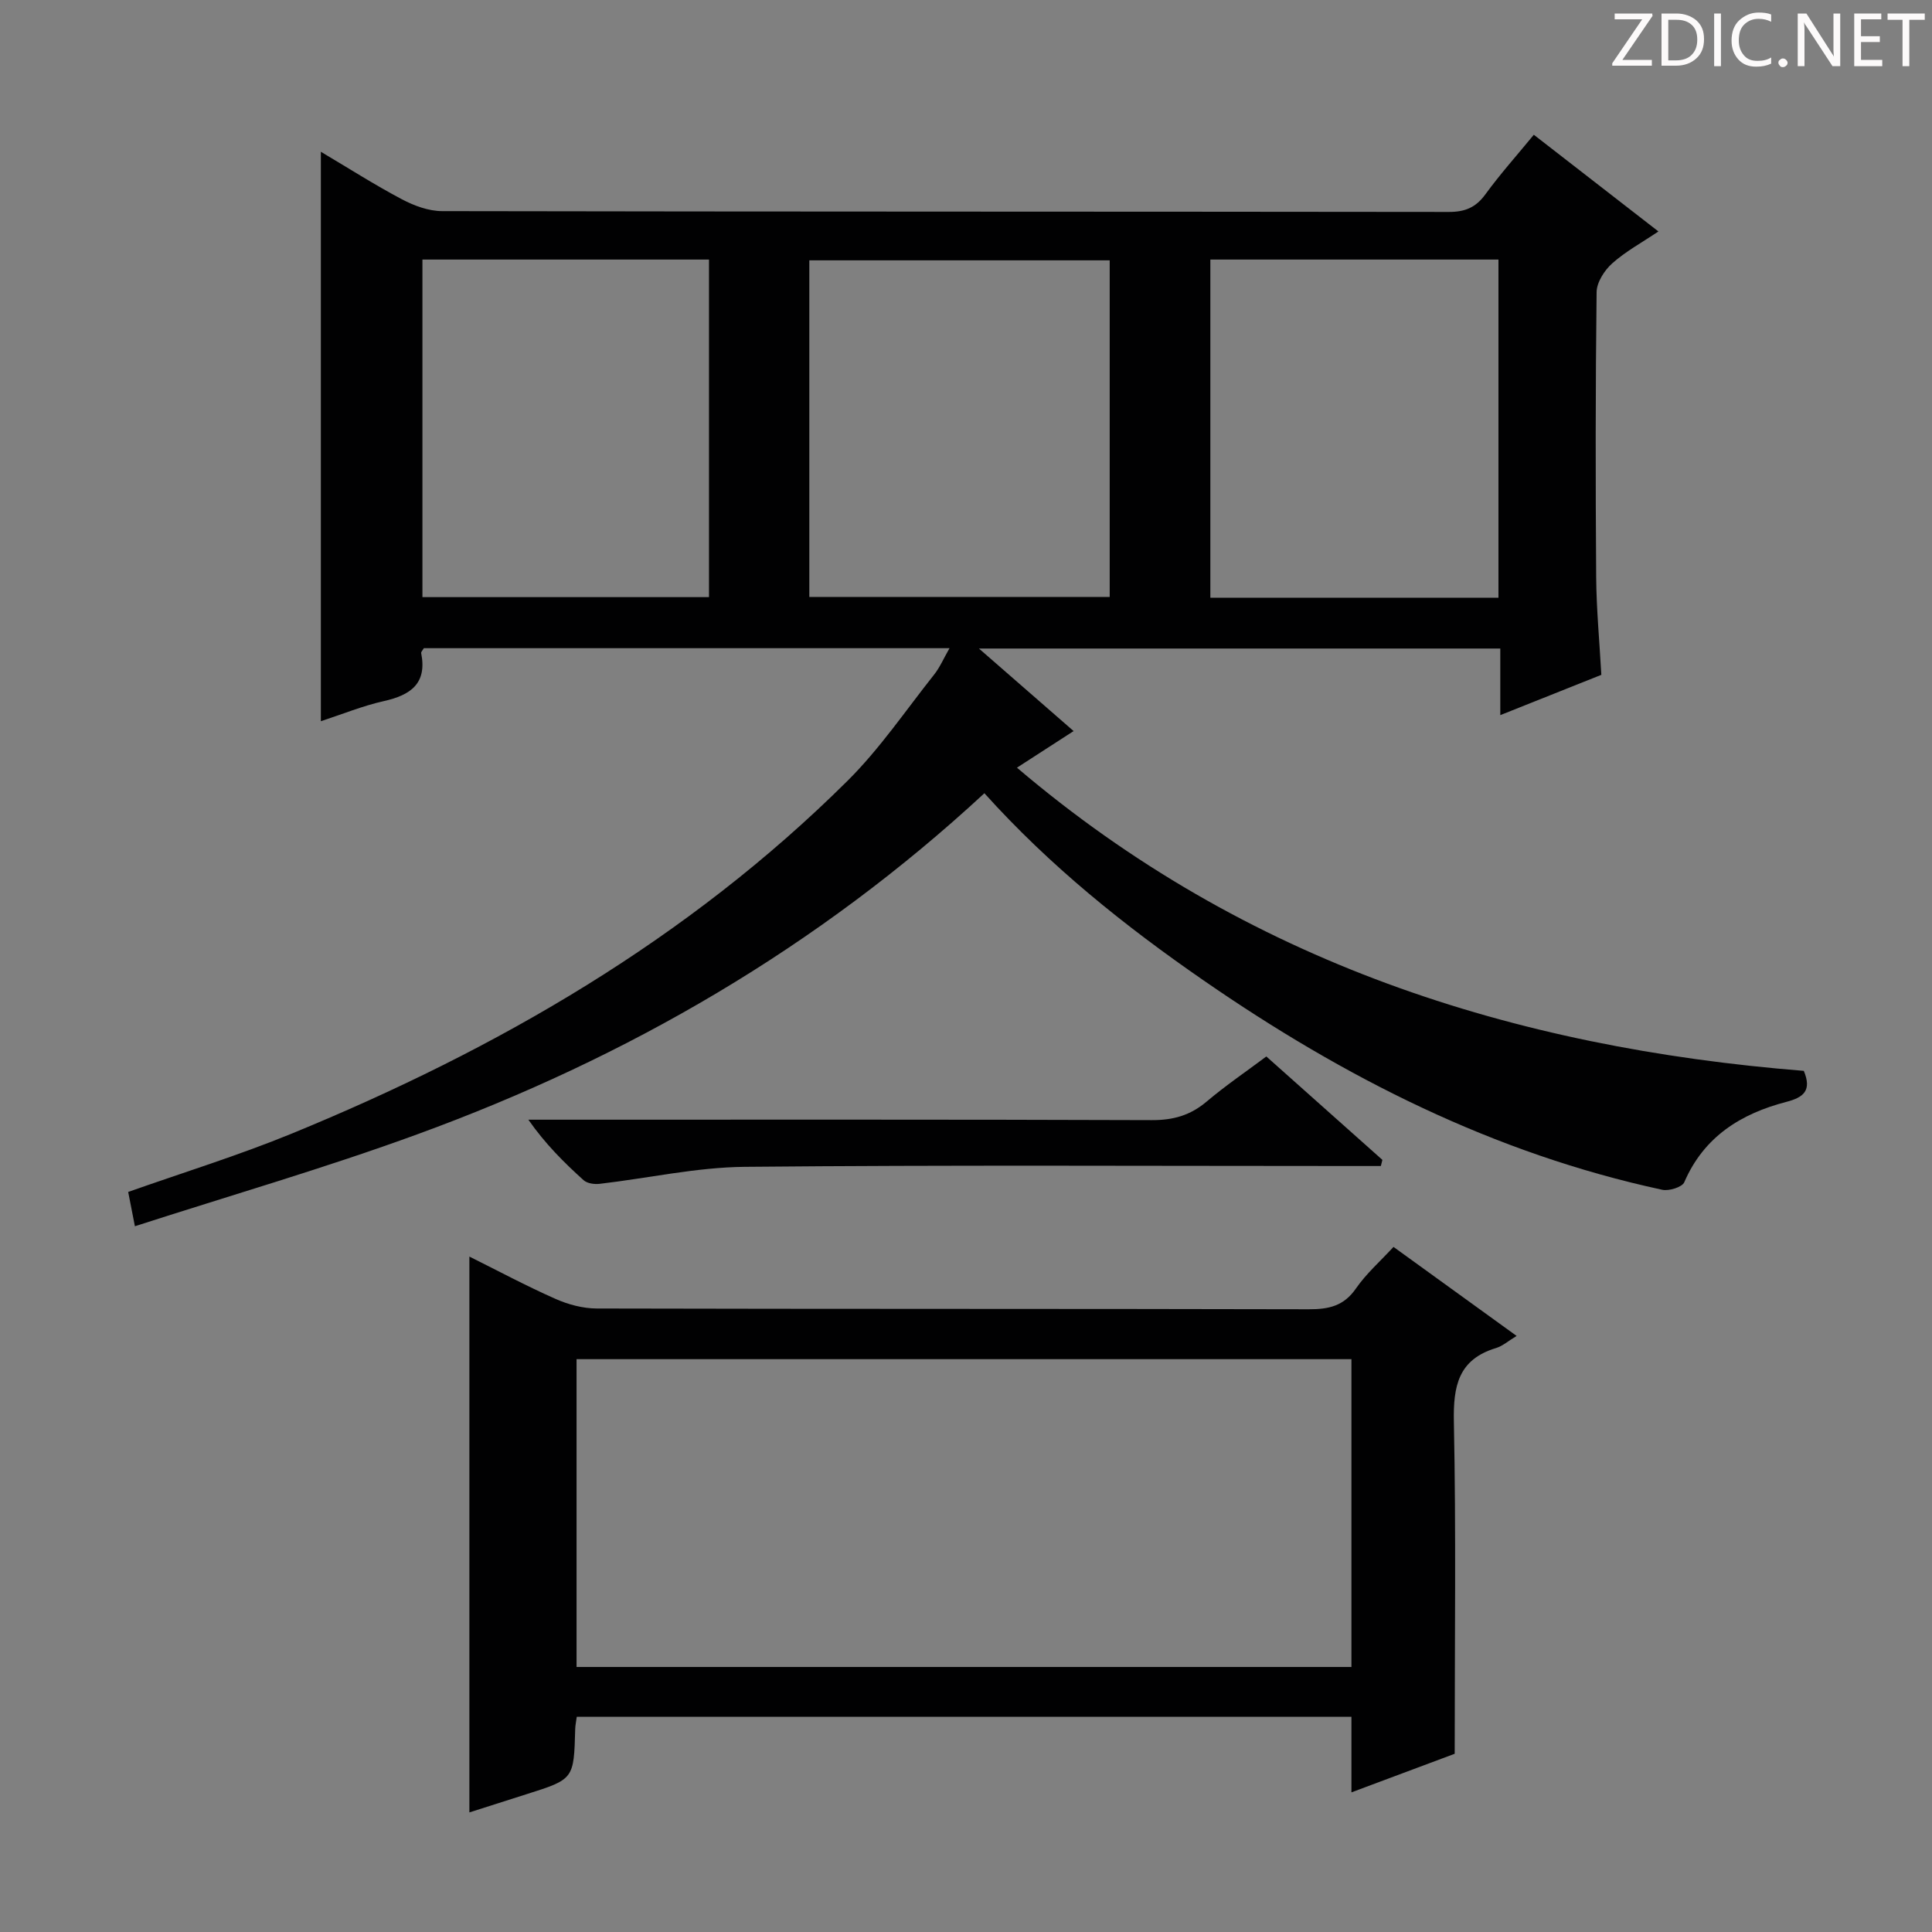 <svg enable-background="new 0 0 400 400" viewBox="0 0 400 400" xmlns="http://www.w3.org/2000/svg"><rect x="0" y="0" width="400" height="400" fill="#808080" stroke="none"/><g fill="#fcfafa"><path d="m342.2 3.2-6.3 9.2h6.1v1.2h-8.2v-.5l6.2-9.1h-5.7v-1.2h7.8v.4z"/><path d="m344 13.7v-10.9h3.1c1.6 0 3 .5 4.1 1.4 1.1 1 1.6 2.2 1.6 3.9s-.5 3-1.6 4-2.5 1.5-4.2 1.5h-3zm1.4-9.6v8.4h1.6c1.4 0 2.5-.4 3.2-1.1.8-.8 1.2-1.8 1.2-3.2s-.4-2.4-1.2-3.1-1.8-1-3.1-1z"/><path d="m356.3 2.8v10.9h-1.4v-10.9z"/><path d="m366.6 13.2c-.8.4-1.8.6-3 .6-1.6 0-2.8-.5-3.7-1.5s-1.4-2.3-1.4-3.9c0-1.7.5-3.2 1.6-4.2s2.4-1.6 4-1.6c1 0 1.9.1 2.6.4v1.5c-.8-.4-1.6-.6-2.6-.6-1.2 0-2.2.4-3 1.2s-1.1 1.9-1.1 3.3c0 1.3.4 2.3 1.1 3.1s1.6 1.1 2.8 1.1c1.1 0 2-.2 2.8-.7v1.3z"/><path d="m368.2 13c0-.3.1-.5.3-.6.2-.2.4-.3.6-.3.3 0 .5.1.7.3s.3.4.3.6-.1.5-.3.6c-.2.2-.4.3-.7.3s-.5-.1-.6-.3c-.2-.2-.3-.4-.3-.6z"/><path d="m381.1 13.7h-1.7l-5.5-8.4c-.2-.2-.3-.5-.4-.7 0 .2.1.8.1 1.5v7.6h-1.4v-10.9h1.8l5.3 8.3c.3.4.4.6.4.8 0-.3-.1-.8-.1-1.6v-7.5h1.4v10.9z"/><path d="m389.7 13.7h-5.8v-10.9h5.6v1.2h-4.2v3.5h3.9v1.2h-3.9v3.7h4.4z"/><path d="m398.4 4.1h-3.1v9.6h-1.4v-9.6h-3.1v-1.3h7.7v1.3z"/></g><path d="m27.93 253.88c-.63-3.21-1.01-5.14-1.39-7.1 11.43-4.04 22.84-7.56 33.84-12.07 42.67-17.5 82.1-40.29 115.07-73.03 6.68-6.63 12.06-14.59 17.95-22.01 1.19-1.5 1.96-3.33 3.19-5.47-36.79 0-72.86 0-108.84 0-.27.47-.6.78-.55 1.01 1.26 6.34-2.21 8.71-7.75 9.95-4.33.97-8.5 2.68-13.02 4.16 0-39.41 0-78.37 0-117.9 5.68 3.37 11.11 6.84 16.78 9.84 2.52 1.33 5.53 2.45 8.33 2.45 69.48.13 138.96.08 208.45.17 3.33 0 5.56-.92 7.54-3.64 3.03-4.16 6.48-8.02 10.03-12.34 8.41 6.52 16.77 13.01 25.8 20.02-3.48 2.34-6.82 4.15-9.58 6.62-1.6 1.43-3.19 3.9-3.22 5.93-.24 19.66-.23 39.32-.09 58.98.05 6.63.68 13.25 1.07 20.27-6.72 2.68-13.44 5.36-20.92 8.34 0-5.02 0-9.28 0-13.79-35.98 0-71.39 0-107.94 0 6.88 6 13.13 11.45 19.6 17.09-3.79 2.45-7.25 4.69-11.73 7.58 47.34 40.28 102.72 57.96 162.91 62.77 1.69 4.06-.02 5.49-3.61 6.42-9.4 2.44-17.07 7.19-21.14 16.64-.44 1.02-3.16 1.86-4.56 1.56-34.82-7.5-65.9-23.25-94.98-43.36-16.32-11.28-31.75-23.62-45.36-38.74-34.42 31.87-73.92 54.76-117.45 70.63-19.1 6.98-38.67 12.64-58.43 19.02zm201.82-199.98c-20.94 0-41.62 0-62.19 0v69.69h62.19c0-23.44 0-46.53 0-69.69zm20.84-.16v70.01h59.65c0-23.38 0-46.59 0-70.01-20.09 0-39.82 0-59.65 0zm-103.8 0c-19.87 0-39.59 0-59.33 0v69.89h59.33c0-23.39 0-46.48 0-69.89z" fill="#010102"/><path d="m288.51 258.16c8.5 6.14 16.81 12.15 25.49 18.43-1.73 1.04-2.9 2.1-4.27 2.51-7.83 2.37-8.87 7.9-8.72 15.29.46 22.6.17 45.23.17 68.71-6 2.24-13.4 5.01-21.38 7.99 0-5.53 0-10.45 0-15.64-53.65 0-106.87 0-160.39 0-.12.96-.3 1.74-.32 2.53-.28 10.38-.27 10.38-10.02 13.47-3.93 1.25-7.85 2.5-11.89 3.79 0-38.45 0-76.56 0-115.08 5.95 2.96 11.79 6.09 17.83 8.76 2.63 1.17 5.67 1.98 8.53 1.99 49.14.12 98.29.04 147.43.16 4.12.01 7.25-.66 9.76-4.3 2.15-3.1 5.07-5.67 7.78-8.61zm-8.71 23.24c-53.82 0-107.16 0-160.43 0v63.73h160.43c0-21.42 0-42.39 0-63.73z" fill="#010102"/><path d="m285.89 241.41c-1.77 0-3.55 0-5.32 0-42.13 0-84.27-.23-126.39.17-10.02.1-20.01 2.36-30.03 3.52-1.09.13-2.58-.08-3.33-.76-4.05-3.65-7.92-7.5-11.43-12.52h5.17c41.3 0 82.6-.06 123.9.09 4.43.02 7.98-.98 11.36-3.84 3.91-3.31 8.18-6.21 12.36-9.34 8.19 7.3 16.11 14.35 24.03 21.41-.11.43-.22.85-.32 1.27z" fill="#010102"/></svg>